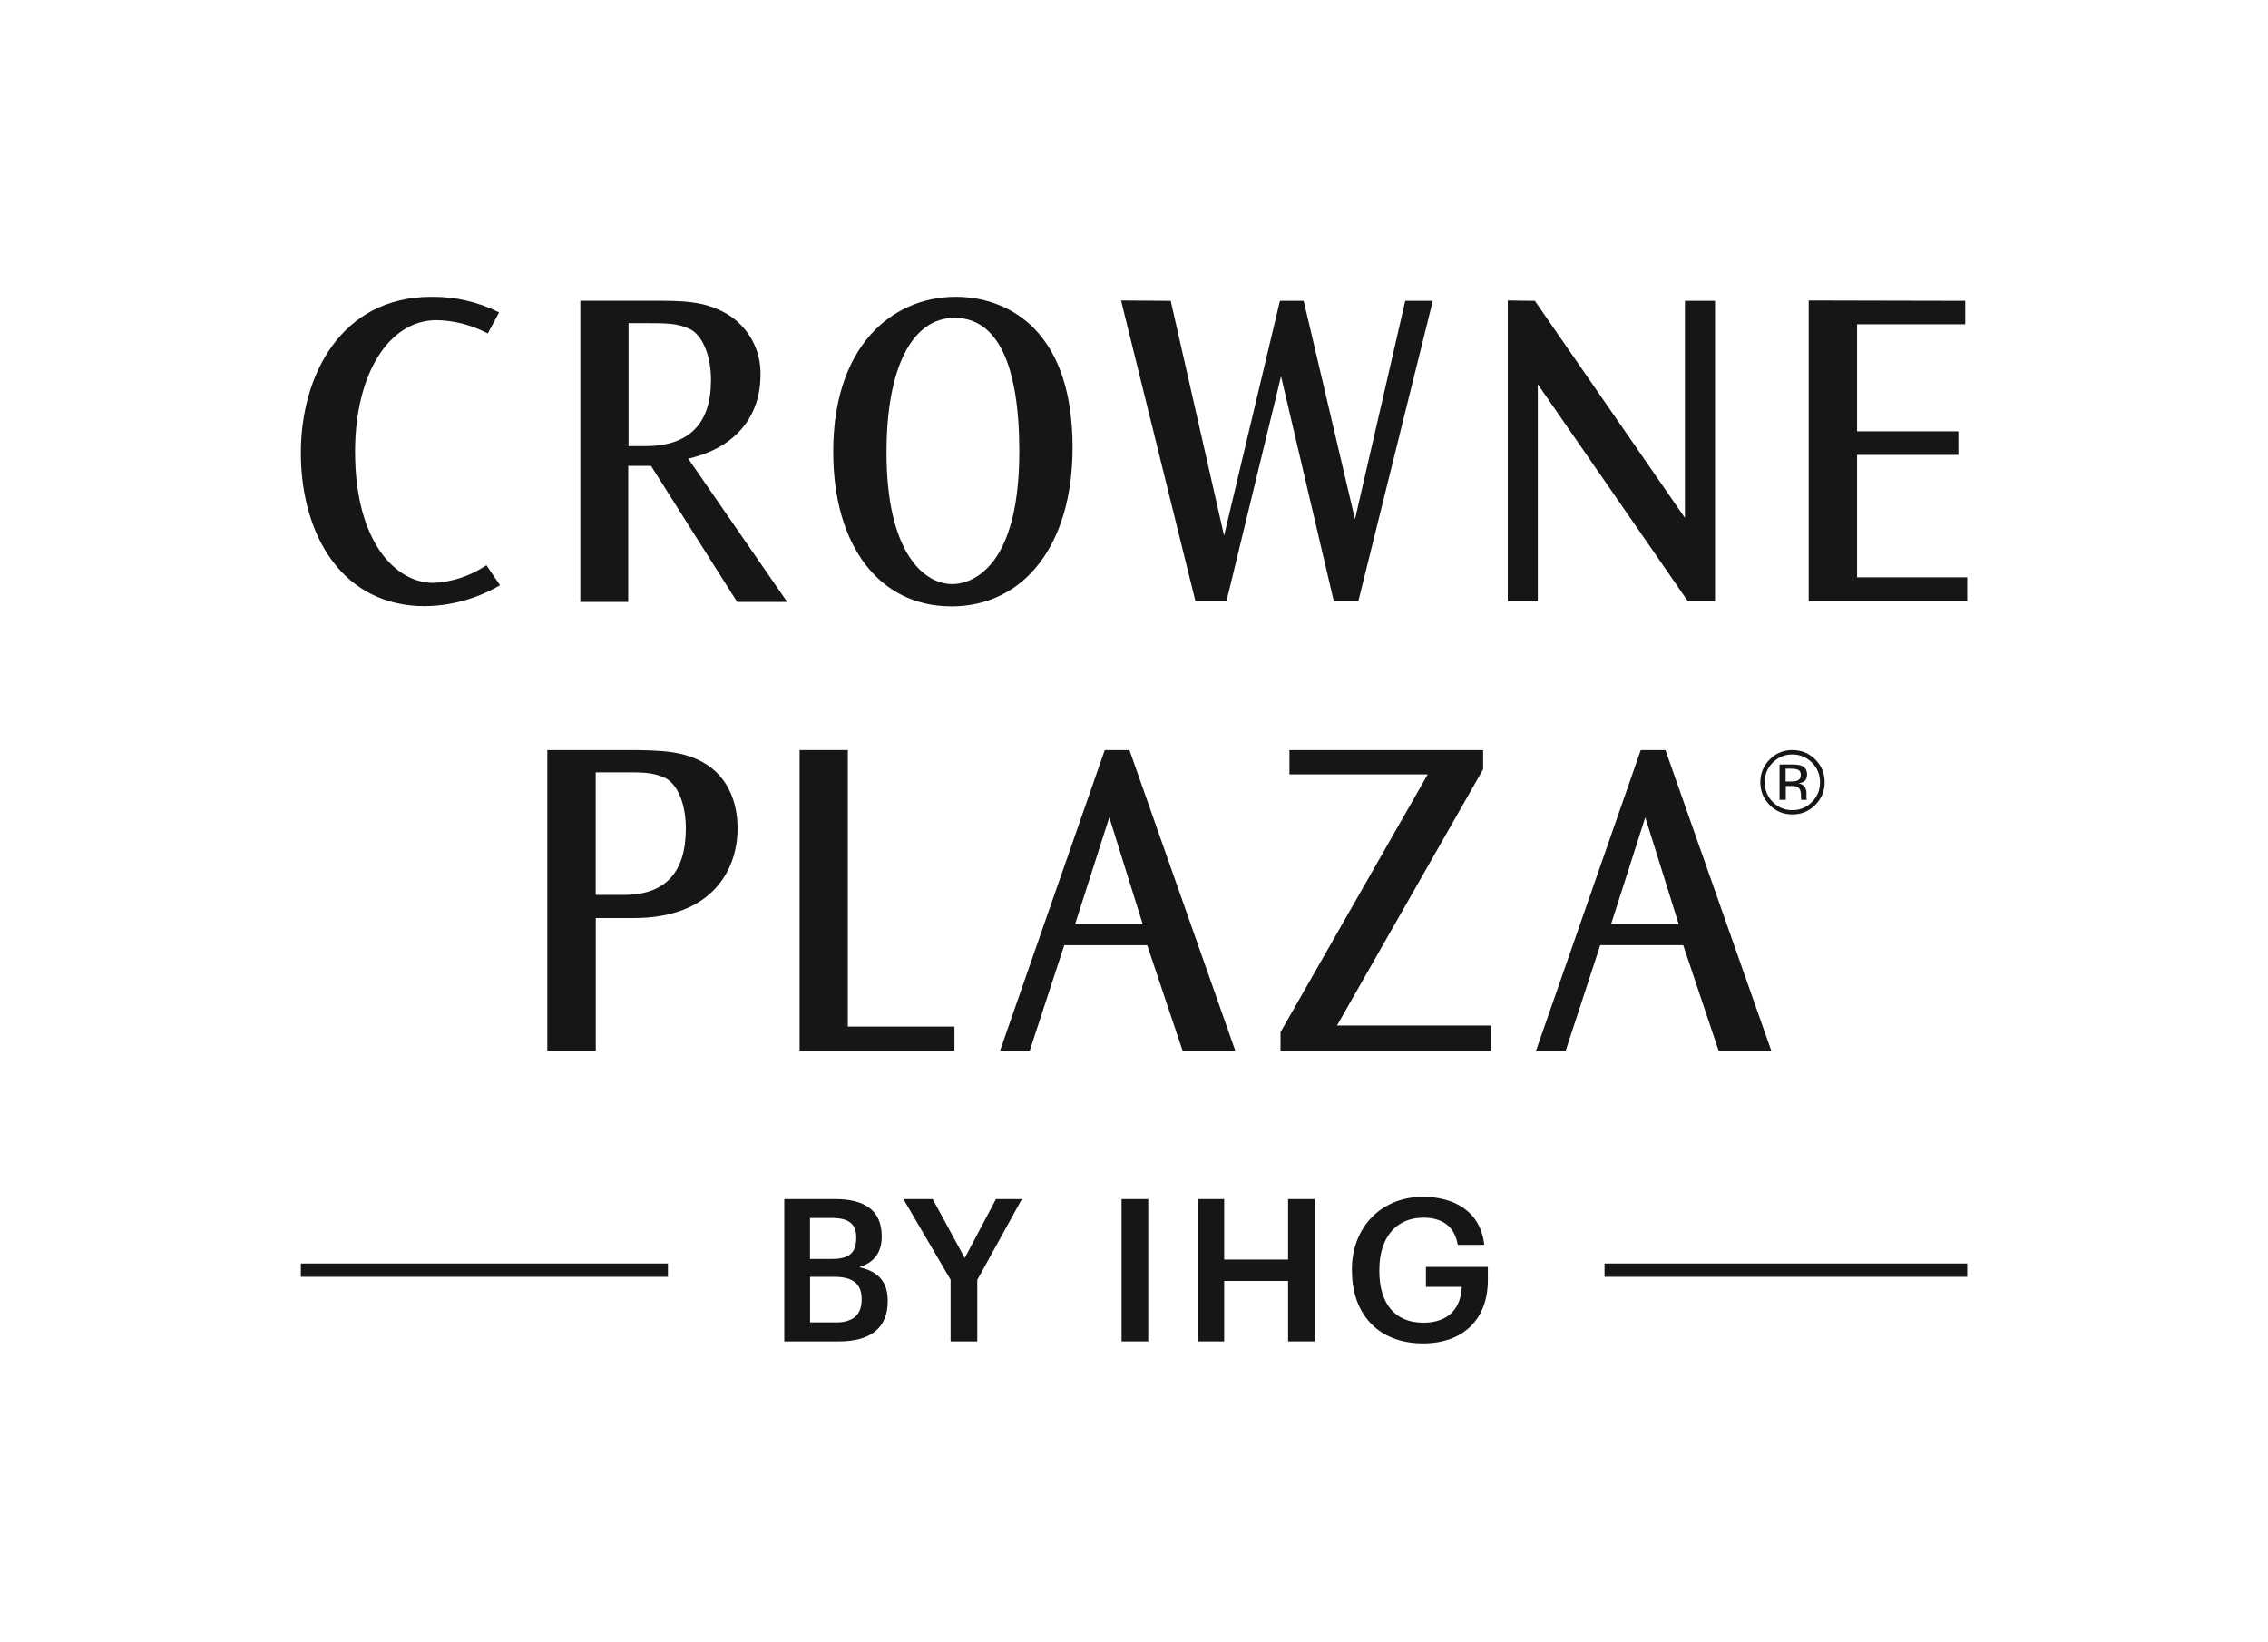 <?xml version="1.0" encoding="UTF-8"?> <svg xmlns="http://www.w3.org/2000/svg" viewBox="0 0 264.38 191.44"><defs><style>.cls-1{fill:none;}.cls-2{fill:#161615;}</style></defs><g id="CLEARSPACE"><path class="cls-1" d="M50.15,0l12.34,35.07h-6.14l-4.13-12.31h-9.67l-4.03,12.31h-3.46L47.28,0h2.87Zm1.56,19.84l-3.9-12.46-3.99,12.46h7.89Z"></path><path class="cls-1" d="M214.24,191.44l-12.34-35.07h6.14l4.13,12.31h9.67l4.03-12.31h3.46l-12.21,35.07h-2.87Zm-1.56-20.31l3.9,12.46,3.99-12.46h-7.89Z"></path><path class="cls-1" d="M0,47.41l35.07-12.34v6.14l-12.31,4.13v9.67l12.31,4.03v3.46L0,50.28v-2.87Zm20.31-1.56l-12.46,3.9,12.46,3.99v-7.89Z"></path><path class="cls-1" d="M264.38,144.03l-35.07,12.34v-6.14l12.31-4.13v-9.67l-12.31-4.03v-3.46l35.07,12.21v2.87Zm-20.31,1.56l12.46-3.9-12.46-3.99v7.89Z"></path></g><g id="Brandmark"><g><g id="English"><g><path class="cls-2" d="M91.41,139.78h5.94c3.41,0,5.43,1.3,5.43,4.32v.09c0,1.65-.74,2.95-2.62,3.53,2.25,.49,3.32,1.72,3.32,3.92v.09c0,3.09-2.04,4.64-5.68,4.64h-6.38v-16.59Zm5.57,6.98c2.04,0,2.83-.74,2.83-2.44v-.09c0-1.58-.9-2.25-2.88-2.25h-2.51v4.78h2.55Zm.44,7.4c2.06,0,3.02-.93,3.02-2.65v-.09c0-1.72-.95-2.58-3.23-2.58h-2.78v5.31h2.99Z"></path><path class="cls-2" d="M110.81,149.18l-5.5-9.4h3.41l3.74,6.87,3.64-6.87h3.02l-5.2,9.42v7.17h-3.11v-7.19Z"></path><path class="cls-2" d="M130.74,139.78h3.11v16.59h-3.11v-16.59Z"></path><path class="cls-2" d="M139.61,139.78h3.09v7.05h7.45v-7.05h3.11v16.59h-3.11v-7.05h-7.45v7.05h-3.09v-16.59Z"></path><path class="cls-2" d="M157.59,148.18v-.19c0-4.94,3.43-8.47,8.28-8.47,3.55,0,6.71,1.62,7.15,5.59h-3.09c-.37-2.2-1.86-3.16-4.01-3.16-3.25,0-5.13,2.41-5.13,6.06v.19c0,3.55,1.65,5.99,5.13,5.99,3.11,0,4.39-1.88,4.48-4.18h-4.18v-2.32h7.22v1.53c0,4.59-2.88,7.38-7.56,7.38-5.31,0-8.28-3.53-8.28-8.42Z"></path></g><g><rect class="cls-2" x="35.07" y="147.29" width="42.79" height="1.55"></rect><rect class="cls-2" x="187.04" y="147.29" width="42.28" height="1.55"></rect></g></g><g><g><polygon class="cls-2" points="179.26 70.08 175.76 70.08 175.76 35.03 178.92 35.07 196.41 60.37 196.41 35.07 199.92 35.07 199.92 70.08 196.75 70.08 179.26 44.79 179.26 70.08 179.26 70.08"></polygon><polygon class="cls-2" points="139.35 70.08 130.68 35.03 136.47 35.07 142.69 62.44 149.2 35.07 151.97 35.07 157.95 60.53 163.81 35.07 167.02 35.07 158.34 70.08 155.48 70.08 149.33 43.86 142.97 70.08 139.35 70.08 139.35 70.08"></polygon><path class="cls-2" d="M73.24,54.31h2.65l.04,.06,10,15.8h5.83l-11.53-16.7,.19-.05c5.23-1.25,8.23-4.79,8.23-9.71,.08-2.96-1.46-5.7-4.02-7.18-2.62-1.47-5.06-1.47-8.75-1.47h-8.23v35.11h5.58v-15.87Zm.03-16.64h2.3c.84,0,1.71,0,2.57,.08,.82,.07,1.61,.28,2.35,.64,1.45,.79,2.39,3.11,2.39,5.93,0,5.1-2.58,7.69-7.68,7.69h-1.93v-14.34h0Z"></path><path class="cls-2" d="M56.7,65.89l1.59,2.34-.14,.07c-2.62,1.51-5.61,2.33-8.63,2.36-4.49,0-8.23-1.83-10.8-5.3-2.35-3.17-3.65-7.63-3.65-12.57,0-9.05,4.71-18.19,15.22-18.19,.08,0,.16,0,.24,0,2.59,0,5.19,.6,7.51,1.75l.14,.07-1.32,2.45-.16-.08c-1.79-.92-3.79-1.43-5.8-1.47-5.6,0-9.51,6.31-9.51,15.34,0,10.51,4.73,15.3,9.13,15.29,2.14-.1,4.22-.78,6.01-1.95l.17-.1h0Z"></path><path class="cls-2" d="M110.85,70.69c8.61,0,14.18-7.27,14.18-18.51,0-6.17-1.51-10.85-4.49-13.9-2.32-2.37-5.56-3.68-9.12-3.68-3.9,0-7.44,1.58-9.97,4.45-2.83,3.21-4.32,7.89-4.32,13.55v.09c0,10.93,5.39,17.99,13.73,17.99h0Zm-7.51-17.97c0-9.81,2.96-15.67,7.93-15.67s7.55,5.38,7.55,15.57c0,14.73-6.49,15.47-7.79,15.47-3.55,0-7.69-4.01-7.69-15.31v-.06h0Z"></path><polygon class="cls-2" points="229.32 67.3 229.32 70.08 210.84 70.08 210.84 35.03 229.09 35.07 229.09 37.8 216.48 37.8 216.48 50.28 228.29 50.28 228.29 53.03 216.48 53.03 216.48 67.3 229.32 67.3 229.32 67.3"></polygon></g><g><g><path class="cls-2" d="M82.44,89.17c-2.46-1.61-5.18-1.73-9.37-1.73h-9.27v35.06h5.65v-15.48h4.45c8.91,0,12.08-5.41,12.08-10.48,0-1.87-.46-5.32-3.53-7.37Zm-9.69,15.15h-3.31v-14.28h3.58c.72-.01,1.46-.01,2.2,.05,.81,.06,1.59,.26,2.33,.6,1.46,.75,2.4,3.06,2.4,5.89,0,5.14-2.42,7.74-7.2,7.74h0Z"></path><polygon class="cls-2" points="172.89 89.67 155.85 119.55 173.82 119.55 173.82 122.49 149.27 122.49 149.27 120.32 166.43 90.27 150.31 90.27 150.31 87.44 172.89 87.44 172.89 89.67 172.89 89.67"></polygon><path class="cls-2" d="M131.65,87.44h-2.87l-12.21,35.06h3.46l4.03-12.31h9.67l4.13,12.31h6.14l-12.34-35.06Zm-6.33,20.3l3.99-12.46,3.9,12.46h-7.89Z"></path><polygon class="cls-2" points="98.83 119.67 111.26 119.67 111.26 122.49 93.21 122.49 93.21 87.44 98.83 87.44 98.83 119.67 98.83 119.67"></polygon><path class="cls-2" d="M191.26,87.44l-12.21,35.05h3.46l4.03-12.31h9.67l4.13,12.31h6.14l-12.34-35.05h-2.87Zm-3.46,20.3l3.99-12.46,3.9,12.46h-7.89Z"></path></g><path class="cls-2" d="M212.7,91.18c0-1.04-.37-1.92-1.1-2.65-.73-.73-1.62-1.09-2.66-1.09s-1.91,.36-2.64,1.09c-.73,.73-1.1,1.62-1.1,2.65s.36,1.93,1.09,2.66c.73,.74,1.61,1.1,2.65,1.1s1.93-.37,2.66-1.1c.73-.74,1.1-1.62,1.1-2.66h0Zm-3.76,3.26c-.9,0-1.66-.32-2.29-.95-.62-.63-.94-1.4-.94-2.3s.31-1.66,.94-2.29c.63-.63,1.39-.95,2.28-.95s1.66,.32,2.29,.95c.63,.63,.94,1.39,.94,2.29s-.31,1.67-.94,2.3c-.63,.63-1.39,.95-2.29,.95h0Zm1.64-1.47c0-.11,0-.21,0-.31v-.3c0-.21-.07-.42-.22-.64s-.39-.35-.71-.4c.25-.04,.45-.11,.6-.2,.27-.17,.4-.45,.4-.81,0-.52-.21-.87-.64-1.04-.24-.1-.61-.15-1.13-.15h-1.44v4.12h.73v-1.62h.57c.39,0,.65,.04,.81,.13,.26,.15,.39,.47,.39,.94v.33l.02,.13s0,.03,0,.05c0,.01,0,.03,0,.04h.68l-.03-.05s-.03-.11-.04-.21h0Zm-1.08-1.96c-.15,.06-.39,.09-.69,.09h-.66v-1.49h.62c.4,0,.7,.05,.88,.15,.18,.1,.27,.3,.27,.6,0,.32-.14,.53-.43,.64h0Z"></path></g></g></g></g></svg> 